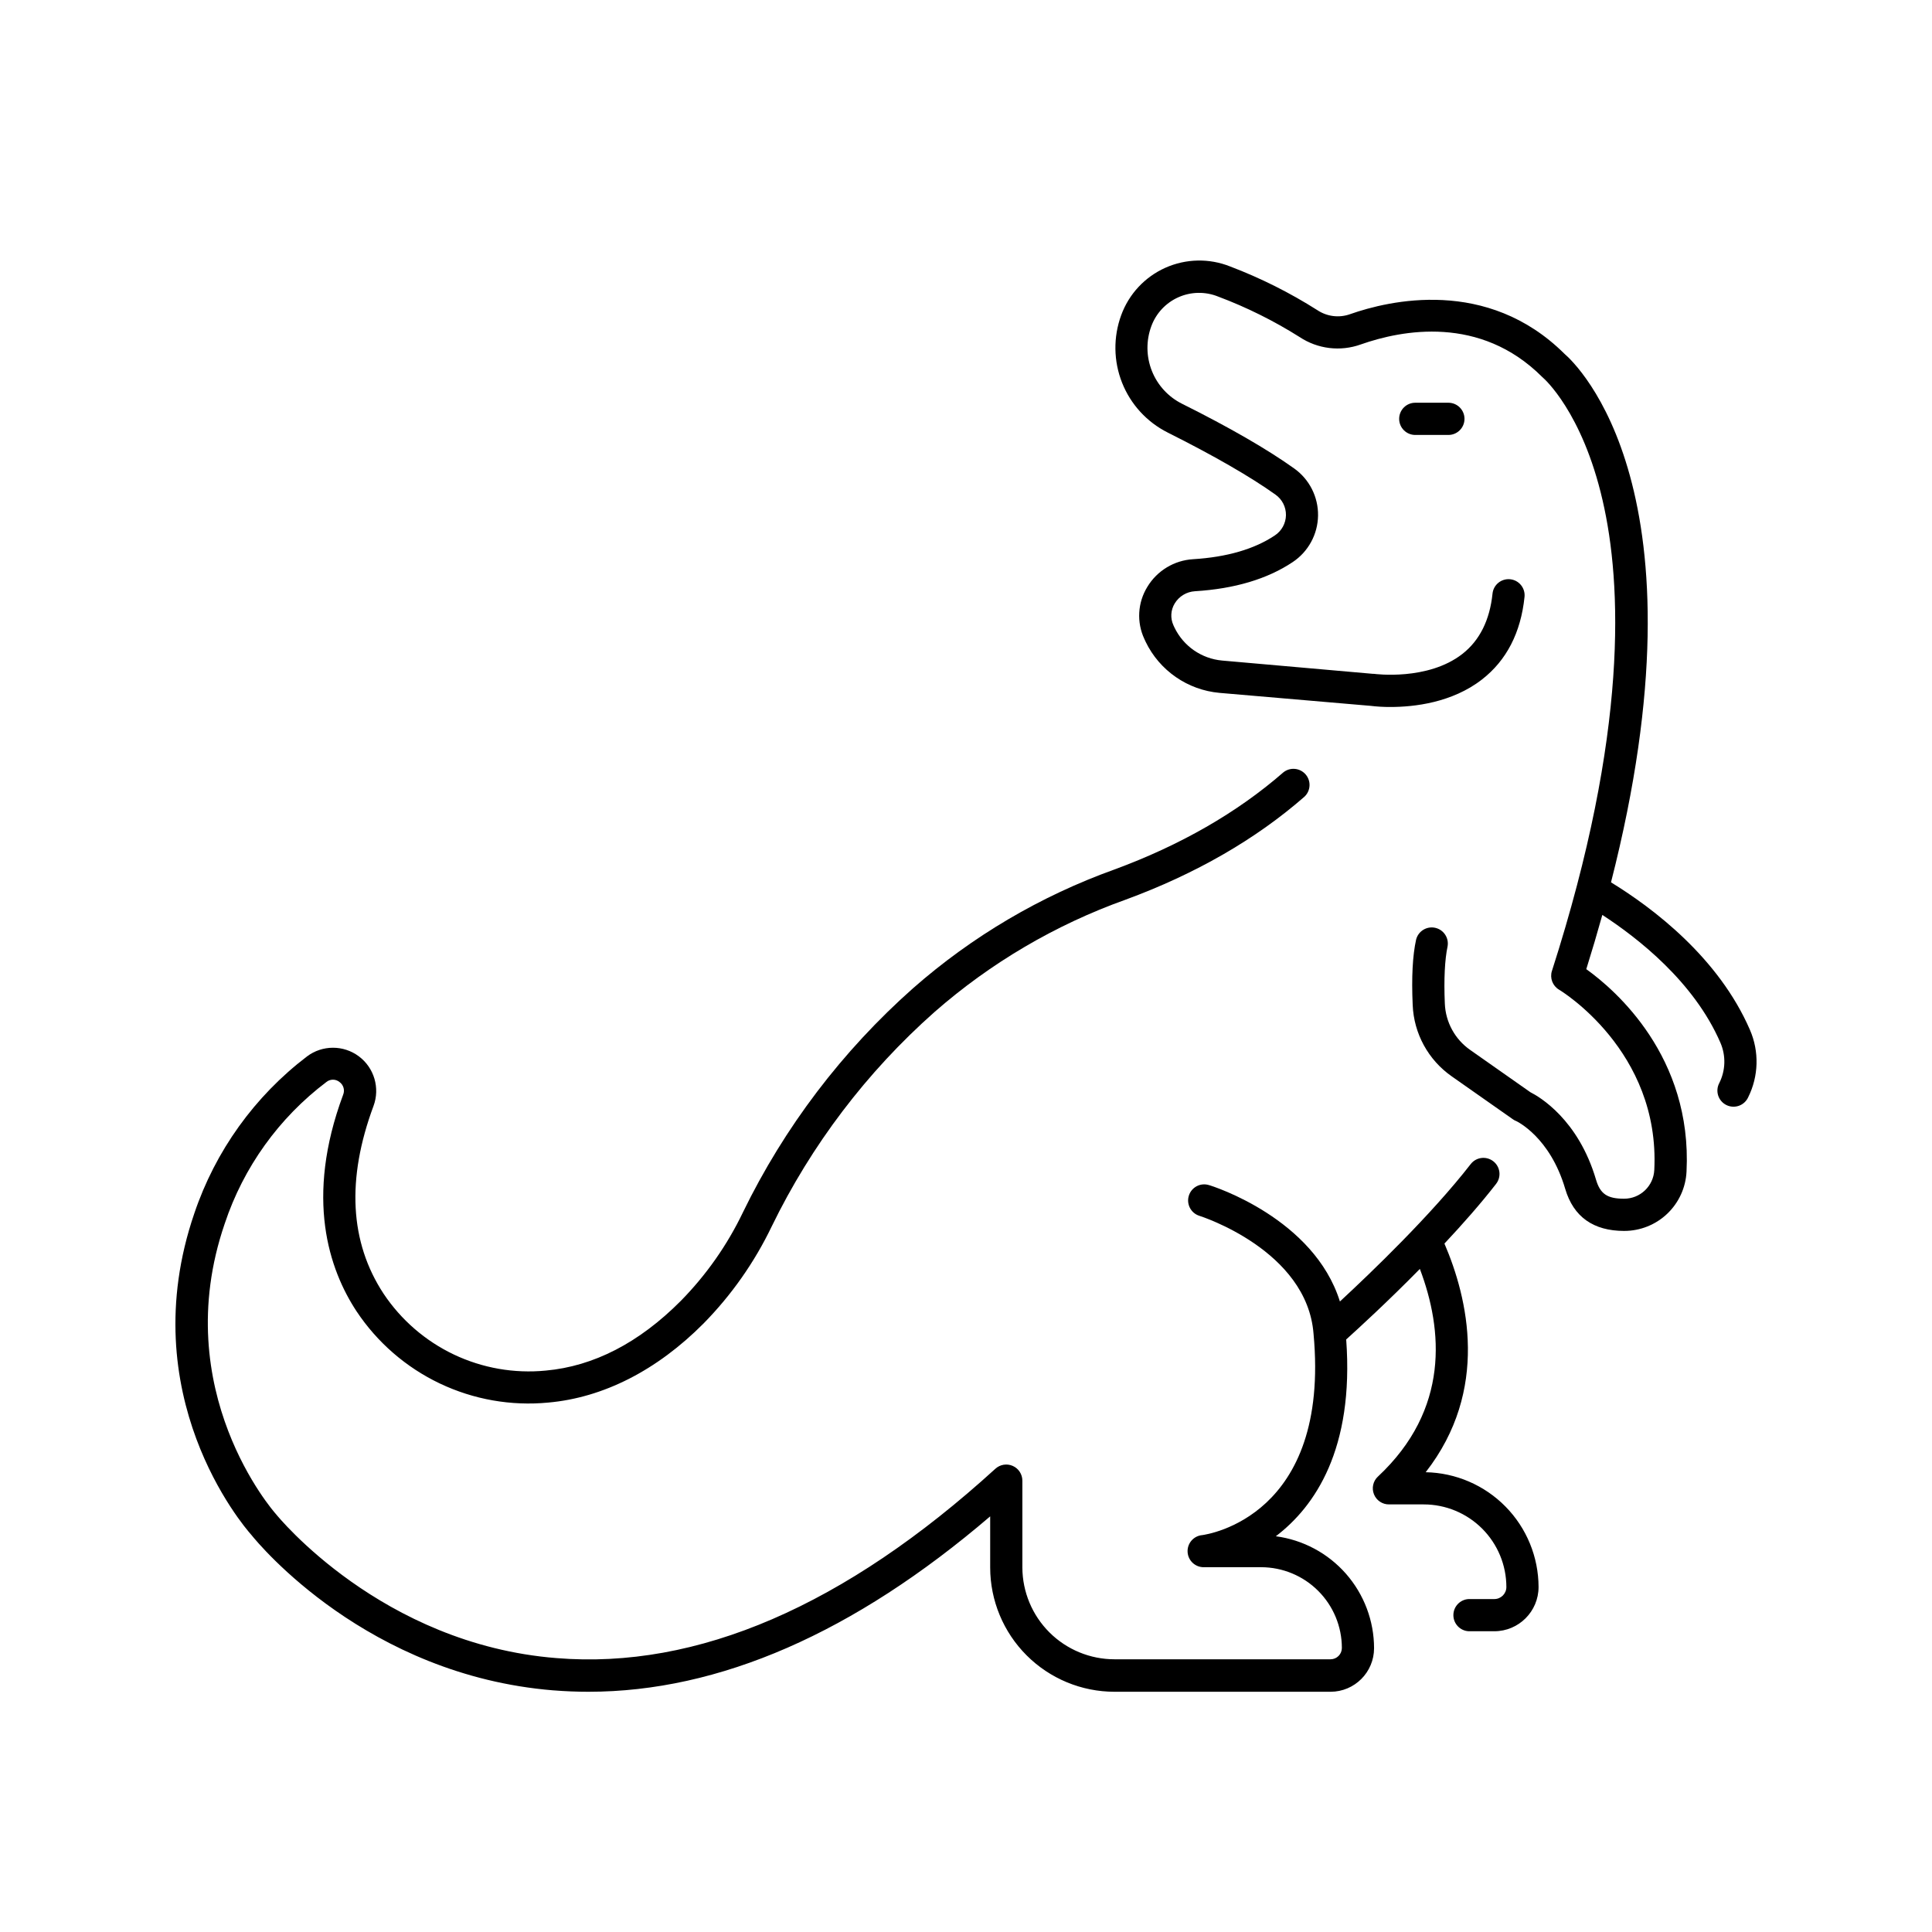 <?xml version="1.0" encoding="UTF-8"?>
<!-- Uploaded to: ICON Repo, www.svgrepo.com, Generator: ICON Repo Mixer Tools -->
<svg fill="#000000" width="800px" height="800px" version="1.1" viewBox="144 144 512 512" xmlns="http://www.w3.org/2000/svg">
 <g>
  <path d="m290.64 591.96c3.102 0.25 6.211 0.375 9.328 0.375 34.637 0 70.367-15.598 106.44-46.484v13.559c0.008 8.734 3.481 17.105 9.66 23.281 6.176 6.172 14.551 9.641 23.285 9.645h57.25c6.371-0.004 11.535-5.172 11.539-11.543-0.008-7.258-2.656-14.27-7.441-19.727-4.789-5.453-11.398-8.988-18.594-9.941 10.352-7.871 20.781-23.105 18.648-52.152 3.266-2.953 11.02-10.035 19.523-18.695 6.109 16.117 7.941 37.227-11.109 55.027h-0.004c-1.289 1.195-1.707 3.066-1.051 4.699 0.652 1.637 2.246 2.699 4.004 2.68h9.191c5.805 0.004 11.371 2.312 15.477 6.418 4.106 4.106 6.414 9.672 6.418 15.477 0 1.758-1.43 3.188-3.188 3.188h-6.789c-2.277 0.109-4.066 1.984-4.066 4.266 0 2.277 1.789 4.156 4.066 4.266h6.789c6.469-0.008 11.711-5.25 11.719-11.719-0.02-7.977-3.16-15.629-8.754-21.312-5.59-5.688-13.188-8.961-21.16-9.113 16.992-21.785 11.188-46.121 4.969-60.594 4.84-5.164 9.625-10.586 13.699-15.832v-0.004c1.441-1.859 1.102-4.539-0.758-5.981-1.863-1.445-4.543-1.105-5.984 0.758-10.461 13.461-26.332 28.703-34.656 36.406-6.887-21.984-33.457-30.504-34.707-30.848-1.078-0.336-2.25-0.227-3.25 0.301-1 0.531-1.75 1.434-2.082 2.512-0.695 2.25 0.562 4.641 2.812 5.336 0.285 0.09 28.535 9.082 30.238 31.273 4.496 48.453-28.121 53.137-29.52 53.344v-0.004c-2.285 0.215-3.992 2.199-3.856 4.492 0.133 2.293 2.062 4.066 4.359 4.012h15.133c5.672 0.008 11.109 2.262 15.117 6.273 4.012 4.008 6.266 9.445 6.273 15.117 0.004 0.797-0.312 1.562-0.875 2.129-0.562 0.562-1.328 0.883-2.125 0.883h-57.258c-6.457 0-12.652-2.559-17.23-7.117-4.574-4.555-7.156-10.742-7.184-17.199v-23.027 0.004c0-1.691-0.996-3.223-2.543-3.906-1.547-0.684-3.352-0.391-4.602 0.746-39.871 36.328-79.004 53.246-116.33 50.184-46.426-3.68-74.008-37.773-74.273-38.09l-0.176-0.207c-0.285-0.316-28.645-32.473-13.473-76.801 4.977-14.969 14.379-28.074 26.965-37.578 1.008-0.812 2.445-0.812 3.453 0 1.066 0.758 1.473 2.148 0.984 3.363-10.215 27.445-3.719 46.355 3.531 57.387 5.488 8.266 13.117 14.883 22.074 19.148 8.957 4.262 18.906 6.012 28.777 5.059 14.555-1.301 28.762-8.531 41.094-20.93 7.406-7.531 13.52-16.23 18.094-25.75 10.508-21.586 25.16-40.891 43.129-56.809 14.863-13.027 32.051-23.133 50.66-29.785 18.5-6.801 34.441-15.969 47.379-27.277 1.684-1.57 1.824-4.195 0.309-5.93-1.516-1.738-4.133-1.961-5.918-0.504-12.184 10.625-27.227 19.266-44.723 25.711-19.594 7.035-37.688 17.695-53.332 31.43-18.805 16.656-34.145 36.855-45.137 59.441v0.004c-4.16 8.676-9.727 16.605-16.473 23.465-11.051 11.109-23.094 17.32-35.797 18.461-8.34 0.812-16.742-0.656-24.312-4.25-7.566-3.594-14.016-9.176-18.66-16.148-8.965-13.648-9.84-30.375-2.656-49.723 1.766-4.762 0.184-10.125-3.887-13.164-4.074-3.039-9.664-3.031-13.727 0.02-13.891 10.578-24.297 25.07-29.875 41.613-16.492 48.156 12.852 82.656 15.105 85.176 2.074 2.586 30.727 37.203 80.035 41.219z"/>
  <path d="m453.47 258.64c12.062 6.031 21.934 11.711 28.535 16.434 1.773 1.246 2.816 3.289 2.785 5.457-0.035 2.164-1.141 4.176-2.949 5.367-5.434 3.633-12.723 5.746-21.648 6.297-5.019 0.297-9.566 3.051-12.152 7.359-2.559 4.172-2.852 9.348-0.777 13.777 0.109 0.246 0.215 0.48 0.336 0.727h-0.004c3.691 7.656 11.137 12.809 19.602 13.562l39.883 3.426v-0.004c1.805 0.223 3.621 0.328 5.441 0.316 6.168 0 16.277-1.102 24.234-7.301 6.496-5.059 10.281-12.41 11.258-21.863v-0.004c0.242-2.34-1.461-4.438-3.801-4.68-2.344-0.238-4.438 1.461-4.68 3.805-0.727 7.027-3.414 12.41-7.981 15.98-9.172 7.172-23.211 5.312-23.398 5.285h-0.246l-40.012-3.523c-5.461-0.484-10.266-3.809-12.645-8.75l-0.277-0.59h0.004c-0.863-1.867-0.738-4.039 0.332-5.793 1.148-1.895 3.152-3.106 5.363-3.238 10.48-0.641 19.188-3.238 25.891-7.715 4.137-2.746 6.656-7.359 6.731-12.324 0.074-4.969-2.305-9.652-6.359-12.523-7.074-5.047-17.062-10.824-29.688-17.121-3.644-1.82-6.492-4.922-7.992-8.711-1.504-3.789-1.559-8-0.152-11.824 1.254-3.434 3.848-6.207 7.184-7.691 3.34-1.484 7.141-1.551 10.527-0.18 7.539 2.828 14.77 6.422 21.578 10.715 4.797 3.188 10.816 3.918 16.238 1.969 10.895-3.836 31.617-7.824 48.051 8.609l0.285 0.266c0.109 0.09 10.344 8.965 15.742 32.473 5.078 21.973 6.887 61.43-13.43 124.68h-0.004c-0.605 1.898 0.184 3.965 1.898 4.977 0.277 0.156 26.812 16.137 25.23 47.762v0.004c-0.203 4.273-3.731 7.629-8.008 7.625-4.449 0-6.316-1.27-7.43-5.027-4.703-16-15.027-22.004-17.398-23.195l-15.941-11.195c-4.047-2.82-6.535-7.375-6.731-12.301-0.285-6.477 0-11.699 0.719-15.105 0.434-2.266-1.016-4.469-3.269-4.969s-4.496 0.883-5.062 3.121c-0.926 4.191-1.238 10.016-0.906 17.34v-0.004c0.305 7.57 4.129 14.562 10.34 18.902l16.234 11.395h0.004c0.211 0.148 0.434 0.277 0.668 0.387h0.051c0.363 0.168 9.074 4.289 13.125 18.047 2.184 7.391 7.438 11.141 15.645 11.141v-0.004c4.25 0 8.332-1.637 11.406-4.566 3.07-2.934 4.898-6.934 5.098-11.176 1.523-30.445-18.812-48.07-26.566-53.629 1.543-4.926 2.957-9.715 4.25-14.367 9.34 6.062 24.316 17.711 31.301 33.879 1.48 3.422 1.371 7.324-0.297 10.656-0.547 1.02-0.656 2.215-0.305 3.316 0.352 1.098 1.137 2.012 2.168 2.523 1.035 0.516 2.234 0.586 3.324 0.203 1.09-0.387 1.977-1.195 2.457-2.246 2.785-5.586 2.965-12.117 0.484-17.848-8.297-19.16-25.664-32.273-36.832-39.125 26.461-103.55-9.023-137.24-12.34-140.07-20.469-20.328-46.523-14.121-56.797-10.5-2.906 1.043-6.133 0.645-8.699-1.074-7.285-4.621-15.02-8.496-23.082-11.562-5.539-2.215-11.738-2.09-17.184 0.344s-9.668 6.973-11.707 12.578c-2.121 5.793-2.035 12.168 0.246 17.902 2.277 5.734 6.586 10.43 12.102 13.191z"/>
  <path d="m519.06 250.73c-2.359 0-4.269 1.91-4.269 4.269s1.91 4.269 4.269 4.269h8.777c2.359 0 4.269-1.91 4.269-4.269s-1.91-4.269-4.269-4.269z"/>
 </g>
</svg>